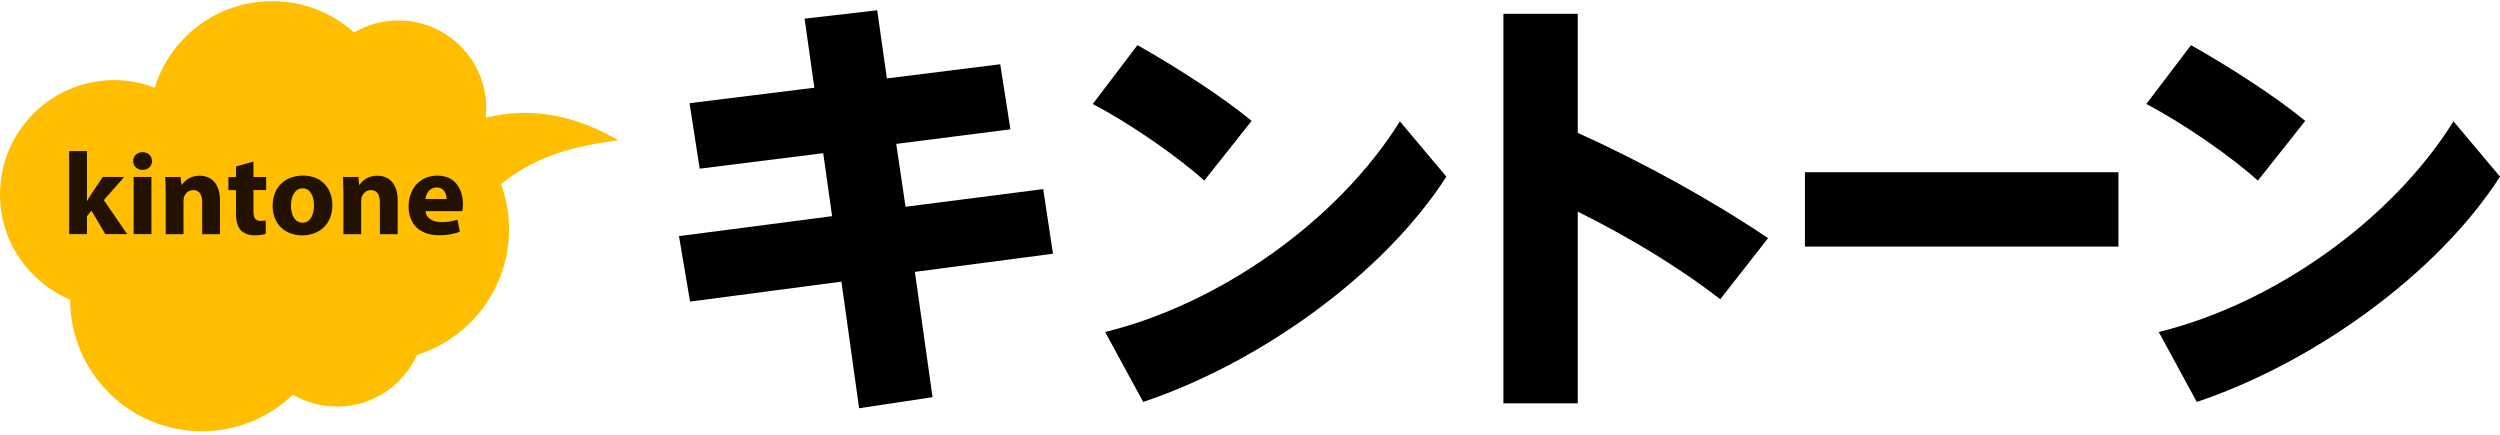<svg width="420" height="73" viewBox="0 0 420 73" fill="none" xmlns="http://www.w3.org/2000/svg">
<path d="M103.91 23.585C96.64 19.375 89.4 17.885 81.6 19.765C81.65 19.245 81.69 18.725 81.69 18.185C81.69 10.035 75.08 3.435 66.94 3.435C64.23 3.435 61.68 4.185 59.49 5.465C55.84 2.175 51.01 0.195 45.71 0.195C36.44 0.195 28.59 6.305 25.99 14.735C23.86 13.915 21.58 13.455 19.17 13.455C8.58 13.475 0 22.055 0 32.645C0 40.625 4.87 47.445 11.79 50.335C11.79 62.545 21.7 72.445 33.91 72.445C39.84 72.445 45.24 70.105 49.2 66.305C51.38 67.575 53.91 68.305 56.61 68.305C62.6 68.305 67.73 64.755 70.05 59.625C79.01 56.805 85.52 48.425 85.52 38.525C85.52 35.855 85.03 33.295 84.17 30.915C89.36 26.785 95.08 24.645 103.91 23.585Z" fill="#FFBF00"/>
<path d="M139.79 36.295L138.3 25.735L117.55 28.335L115.84 17.335L136.81 14.735L135.17 3.135L147.37 1.725L149 13.175L168.04 10.795L169.75 21.725L150.57 24.175L152.13 34.735L175.26 31.765L176.9 42.625L153.7 45.675L156.67 66.725L144.33 68.585L141.36 47.315L115.93 50.665L114.07 39.665L139.8 36.315L139.79 36.295Z" fill="black"/>
<path d="M210.27 20.305L202.32 30.345C198.08 26.485 189.9 20.755 183.58 17.475L191.09 7.585C197.71 11.305 205.52 16.365 210.27 20.305ZM235.18 20.385L242.99 29.675C232.43 46.105 211.61 60.975 192.06 67.525L185.66 55.775C205.07 51.015 224.85 36.965 235.19 20.375L235.18 20.385Z" fill="black"/>
<path d="M297.03 40.015L289 50.275C282.01 44.845 273.46 39.715 265.06 35.555V67.755H252.57V2.315H265.06V22.315C275.77 27.155 287.59 33.615 297.03 40.015Z" fill="black"/>
<path d="M355.9 28.935V41.425H303.23V28.935H355.9Z" fill="black"/>
<path d="M387.28 20.305L379.32 30.345C375.08 26.485 366.9 20.755 360.58 17.475L368.09 7.585C374.7 11.305 382.51 16.365 387.27 20.305H387.28ZM412.19 20.385L420 29.675C409.44 46.105 388.62 60.975 369.06 67.525L362.67 55.775C382.07 51.015 401.85 36.965 412.19 20.375V20.385Z" fill="black"/>
<path d="M14.6 33.775H14.64C14.86 33.365 15.09 32.965 15.33 32.615L17.27 29.725H20.87L17.44 33.615L21.37 39.335H17.69L15.36 35.375L14.61 36.325V39.335H11.62V25.375H14.61V33.765L14.6 33.775Z" fill="#231200"/>
<path d="M25.54 27.055C25.54 27.875 24.93 28.545 23.93 28.545C22.99 28.545 22.37 27.875 22.37 27.055C22.37 26.235 23 25.565 23.96 25.565C24.92 25.565 25.52 26.215 25.53 27.055H25.54ZM22.45 39.335V29.725H25.44V39.335H22.45Z" fill="#231200"/>
<path d="M27.84 32.795C27.84 31.595 27.8 30.595 27.76 29.735H30.35L30.49 31.065H30.55C30.94 30.435 31.91 29.515 33.52 29.515C35.48 29.515 36.96 30.835 36.96 33.665V39.345H33.97V34.015C33.97 32.775 33.54 31.935 32.46 31.935C31.64 31.935 31.14 32.505 30.93 33.055C30.85 33.245 30.83 33.525 30.83 33.805V39.345H27.84V32.795Z" fill="#231200"/>
<path d="M42.58 27.135V29.735H44.72V31.935H42.58V35.415C42.58 36.575 42.87 37.105 43.76 37.105C44.17 37.105 44.37 37.085 44.64 37.025L44.66 39.285C44.29 39.415 43.56 39.535 42.74 39.535C41.78 39.535 40.97 39.205 40.48 38.715C39.93 38.145 39.65 37.225 39.65 35.865V31.945H38.37V29.745H39.65V27.955L42.58 27.145V27.135Z" fill="#231200"/>
<path d="M55.84 34.425C55.84 37.935 53.35 39.545 50.77 39.545C47.96 39.545 45.8 37.695 45.8 34.595C45.8 31.495 47.84 29.495 50.94 29.495C53.87 29.495 55.83 31.515 55.83 34.425H55.84ZM48.88 34.525C48.88 36.175 49.57 37.415 50.84 37.415C52.02 37.415 52.75 36.255 52.75 34.505C52.75 33.085 52.2 31.635 50.84 31.635C49.48 31.635 48.88 33.105 48.88 34.525Z" fill="#231200"/>
<path d="M57.69 32.795C57.69 31.595 57.65 30.595 57.61 29.735H60.21L60.34 31.065H60.4C60.8 30.435 61.76 29.515 63.37 29.515C65.33 29.515 66.81 30.835 66.81 33.665V39.345H63.82V34.015C63.82 32.775 63.39 31.935 62.31 31.935C61.49 31.935 60.99 32.505 60.78 33.055C60.7 33.245 60.68 33.525 60.68 33.805V39.345H57.69V32.795Z" fill="#231200"/>
<path d="M71.5 35.485C71.58 36.725 72.82 37.315 74.21 37.315C75.24 37.315 76.06 37.175 76.86 36.895L77.25 38.915C76.27 39.335 75.07 39.525 73.77 39.525C70.51 39.525 68.64 37.645 68.64 34.635C68.64 32.195 70.15 29.505 73.49 29.505C76.6 29.505 77.77 31.925 77.77 34.295C77.77 34.805 77.71 35.265 77.67 35.475H71.48L71.5 35.485ZM75.02 33.435C75.02 32.715 74.71 31.495 73.33 31.495C72.07 31.495 71.56 32.655 71.48 33.435H75.02Z" fill="#231200"/>
</svg>
